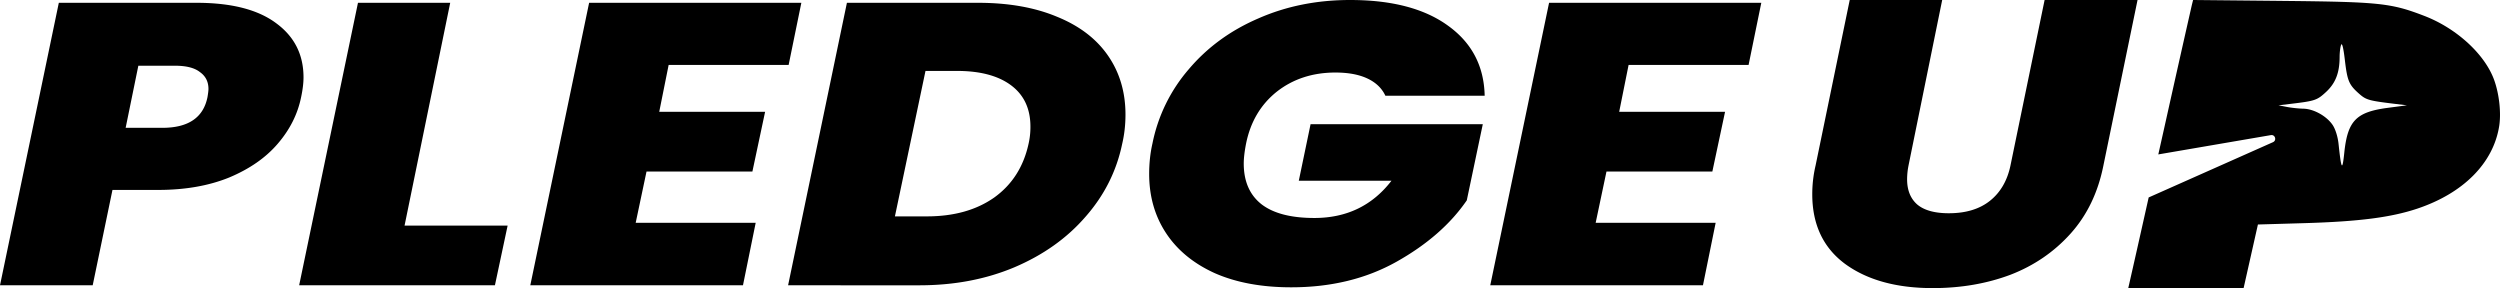 <svg xmlns="http://www.w3.org/2000/svg" width="269" height="31" fill="none"><path fill="#000" d="m175.237 6.985-1.013 5.045h11.392l-1.367 6.424h-11.392l-1.164 5.518h12.911l-1.367 6.726h-22.886L166.68.302h22.835l-1.367 6.683h-12.911Zm-51.232 8.45a17.419 17.419 0 0 1 3.899-7.976c1.991-2.357 4.489-4.182 7.493-5.476C138.402.661 141.693 0 145.271 0c4.489 0 7.999.92 10.531 2.76 2.565 1.839 3.882 4.354 3.949 7.544h-10.683c-.371-.804-1.013-1.422-1.924-1.854-.911-.43-2.059-.646-3.443-.646-2.464 0-4.574.69-6.329 2.07-1.721 1.379-2.818 3.233-3.291 5.561-.169.862-.253 1.58-.253 2.156 0 1.926.641 3.392 1.924 4.397 1.282.978 3.173 1.466 5.671 1.466 3.476 0 6.244-1.336 8.303-4.01h-9.974l1.266-6.078h18.531l-1.722 8.191c-1.755 2.559-4.27 4.757-7.544 6.597-3.274 1.84-7.055 2.76-11.341 2.76-3.173 0-5.907-.504-8.203-1.51-2.295-1.035-4.05-2.472-5.265-4.311-1.216-1.84-1.823-3.967-1.823-6.381 0-1.15.118-2.242.354-3.277ZM105.254.302c3.274 0 6.11.503 8.506 1.51 2.397.977 4.219 2.37 5.468 4.182 1.249 1.81 1.874 3.923 1.874 6.337 0 1.093-.118 2.142-.355 3.148-.607 2.931-1.924 5.547-3.949 7.847-1.992 2.299-4.54 4.11-7.645 5.432-3.072 1.294-6.481 1.94-10.228 1.94H84.799L91.128.302h14.126Zm-5.519 22.98c2.903 0 5.316-.675 7.24-2.026 1.924-1.38 3.156-3.305 3.697-5.777a8.096 8.096 0 0 0 .202-1.854c0-1.926-.692-3.406-2.076-4.441-1.384-1.035-3.325-1.552-5.823-1.552h-3.392l-3.29 15.65h3.442ZM71.946 6.985l-1.013 5.045h11.392l-1.367 6.424H69.566L68.4 23.972h12.912l-1.368 6.726H57.06L63.389.302h22.835l-1.367 6.683H71.946ZM43.53 24.274h11.09l-1.367 6.424H32.189L38.518.302h9.924L43.53 24.274Zm-11.126-13.84c-.37 1.84-1.215 3.521-2.531 5.045-1.283 1.494-3.021 2.702-5.215 3.621-2.194.891-4.743 1.337-7.646 1.337h-4.911L9.974 30.698H0L6.329.302h14.835c3.747 0 6.6.733 8.557 2.2 1.958 1.436 2.937 3.377 2.937 5.82 0 .603-.085 1.308-.254 2.112Zm-14.936 3.32c2.802 0 4.422-1.106 4.86-3.32.068-.402.102-.69.102-.862 0-.776-.304-1.38-.911-1.81-.574-.46-1.469-.69-2.684-.69h-3.95l-1.366 6.682h3.949Z"/><path fill="#000" fill-rule="evenodd" d="M245.587.097c10.485.106 11.679.232 15.274 1.615 3.473 1.336 6.521 4.137 7.514 6.904.547 1.523.765 3.552.534 4.976-.642 3.97-3.854 7.2-8.807 8.857-2.826.945-6.264 1.388-12.102 1.56l-5.048.147-1.54 6.844H229l.115-.505c.478-2.092.991-4.376 2.082-9.25l13.376-5.947c.43-.191.235-.84-.229-.76l-12.111 2.077.697-3.108A3337.007 3337.007 0 0 1 235.844.53l.132-.531 9.611.097Zm6.717 6.334c-.149-1.268-.297-1.866-.399-1.609-.089.226-.162.814-.162 1.304 0 1.695-.434 2.817-1.454 3.764-.968.898-1.185.972-3.784 1.282l-1.337.16.892.172c.49.096 1.292.182 1.783.191 1.116.021 2.51.8 3.155 1.763.292.437.549 1.258.629 2.016.299 2.819.406 2.986.618.959.36-3.442 1.274-4.381 4.697-4.831l2.045-.27-1.337-.161c-2.779-.338-3.052-.416-3.816-1.09-1.094-.967-1.264-1.377-1.53-3.65Z" clip-rule="evenodd"/><path fill="#000" d="m208.98 0-3.623 17.808a7.74 7.74 0 0 0-.153 1.48c0 1.161.357 2.06 1.072 2.7.748.638 1.887.957 3.418.957 1.837 0 3.316-.45 4.439-1.35 1.122-.9 1.853-2.162 2.194-3.787L220 0h10l-3.673 17.808c-.579 2.902-1.752 5.34-3.521 7.314-1.769 1.974-3.928 3.454-6.479 4.441-2.551.958-5.341 1.437-8.368 1.437-3.911 0-7.058-.87-9.439-2.612-2.347-1.742-3.52-4.238-3.52-7.49 0-1.044.119-2.075.357-3.09L199.031 0h9.949Z"/></svg>